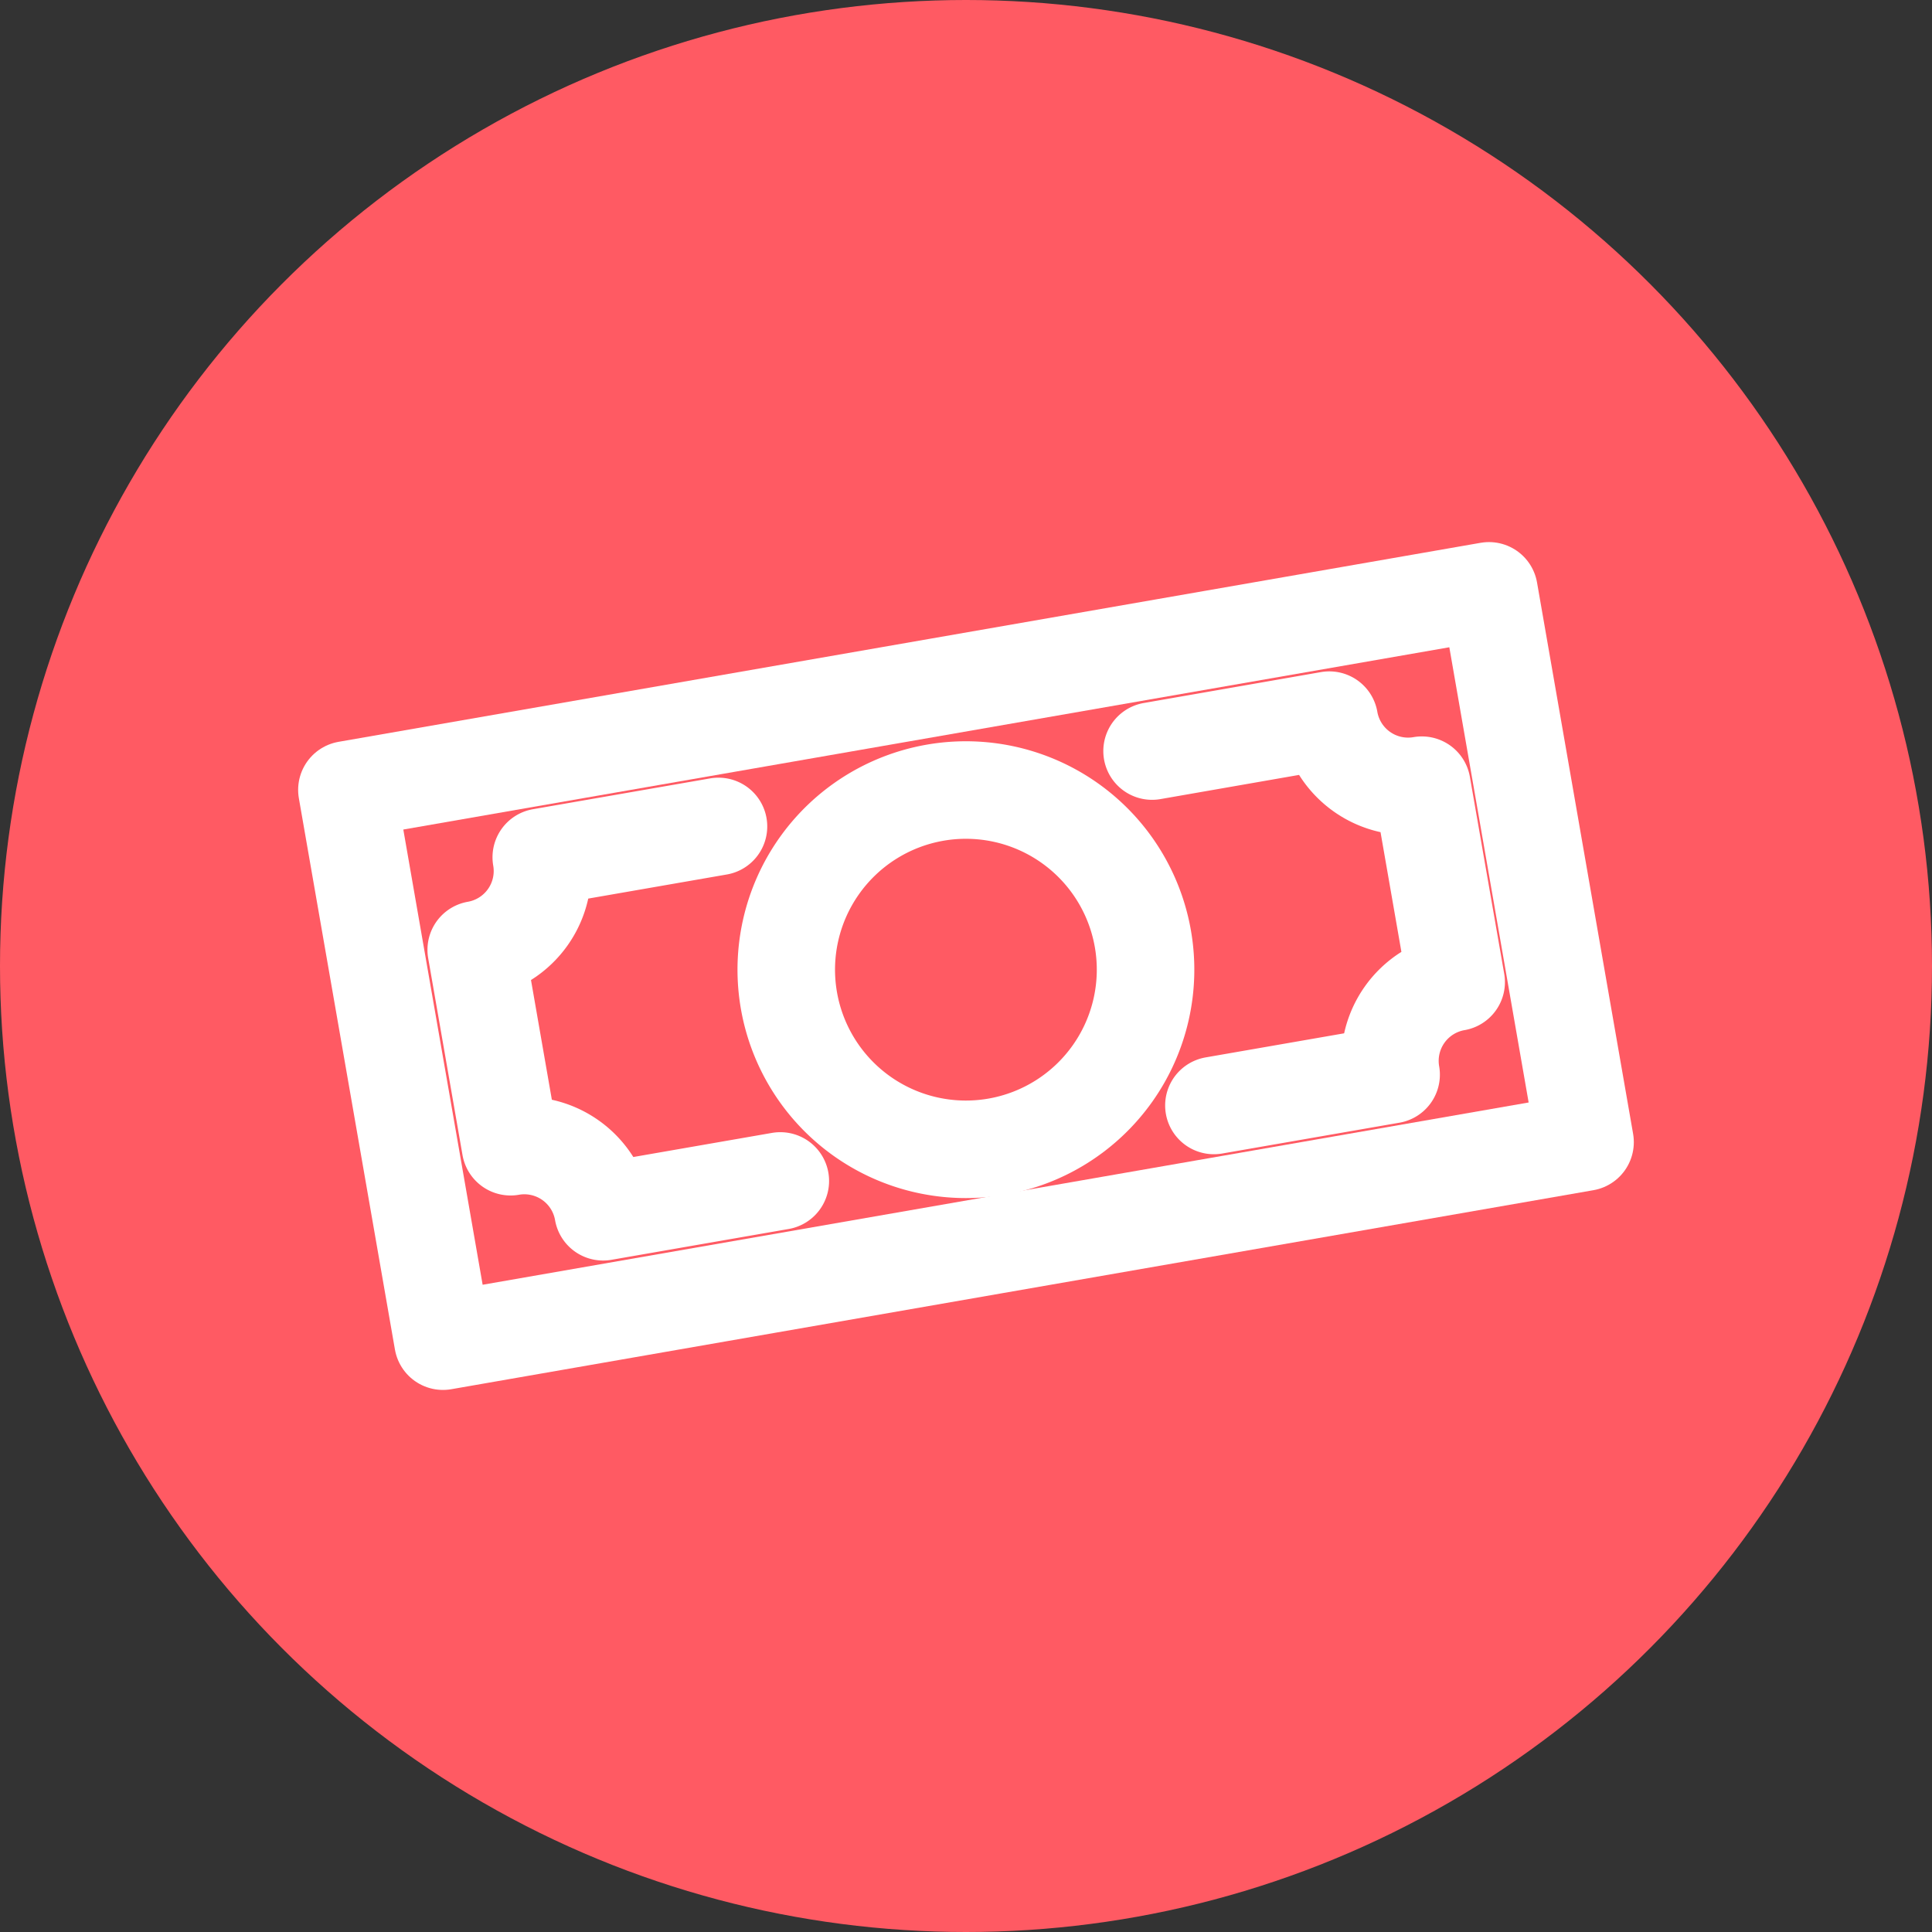 <svg id="icon2" xmlns="http://www.w3.org/2000/svg" width="19.81" height="19.81" viewBox="0 0 19.81 19.81">
  <rect x="0" y="0" width="19.81" height="19.81" fill="#333333" stroke="none"/>
  <circle id="Ellipse_42" data-name="Ellipse 42" cx="9.905" cy="9.905" r="9.905" transform="translate(0)" fill="#ff5a63"/>
  <g id="bills" transform="translate(3.557 6.058)">
    <g id="Group_66" data-name="Group 66">
      <rect id="Rectangle_69" data-name="Rectangle 69" width="11.887" height="5.738" transform="translate(0 2.041) rotate(-9.885)" fill="none" stroke="#fff" stroke-linecap="round" stroke-linejoin="round" stroke-width="1"/>
      <path id="Path_144" data-name="Path 144" d="M83.346,126.571l-1.817.316a.82.82,0,0,0-.949-.667l-.352-2.019a.82.82,0,0,0,.667-.949l1.817-.316" transform="translate(-78.902 -120.52)" fill="none" stroke="#fff" stroke-linecap="round" stroke-linejoin="round" stroke-width="1"/>
      <path id="Path_145" data-name="Path 145" d="M92.6,121.306l1.817-.317a.82.82,0,0,0,.949.667l.352,2.019a.82.82,0,0,0-.667.949l-1.817.316" transform="translate(-84.344 -119.663)" fill="none" stroke="#fff" stroke-linecap="round" stroke-linejoin="round" stroke-width="1"/>
      <path id="Path_146" data-name="Path 146" d="M89.562,123.8a1.842,1.842,0,1,1-2.131-1.5A1.842,1.842,0,0,1,89.562,123.8Z" transform="translate(-81.4 -120.23)" fill="none" stroke="#fff" stroke-linecap="round" stroke-linejoin="round" stroke-width="1"/>
    </g>
  </g>
</svg>
